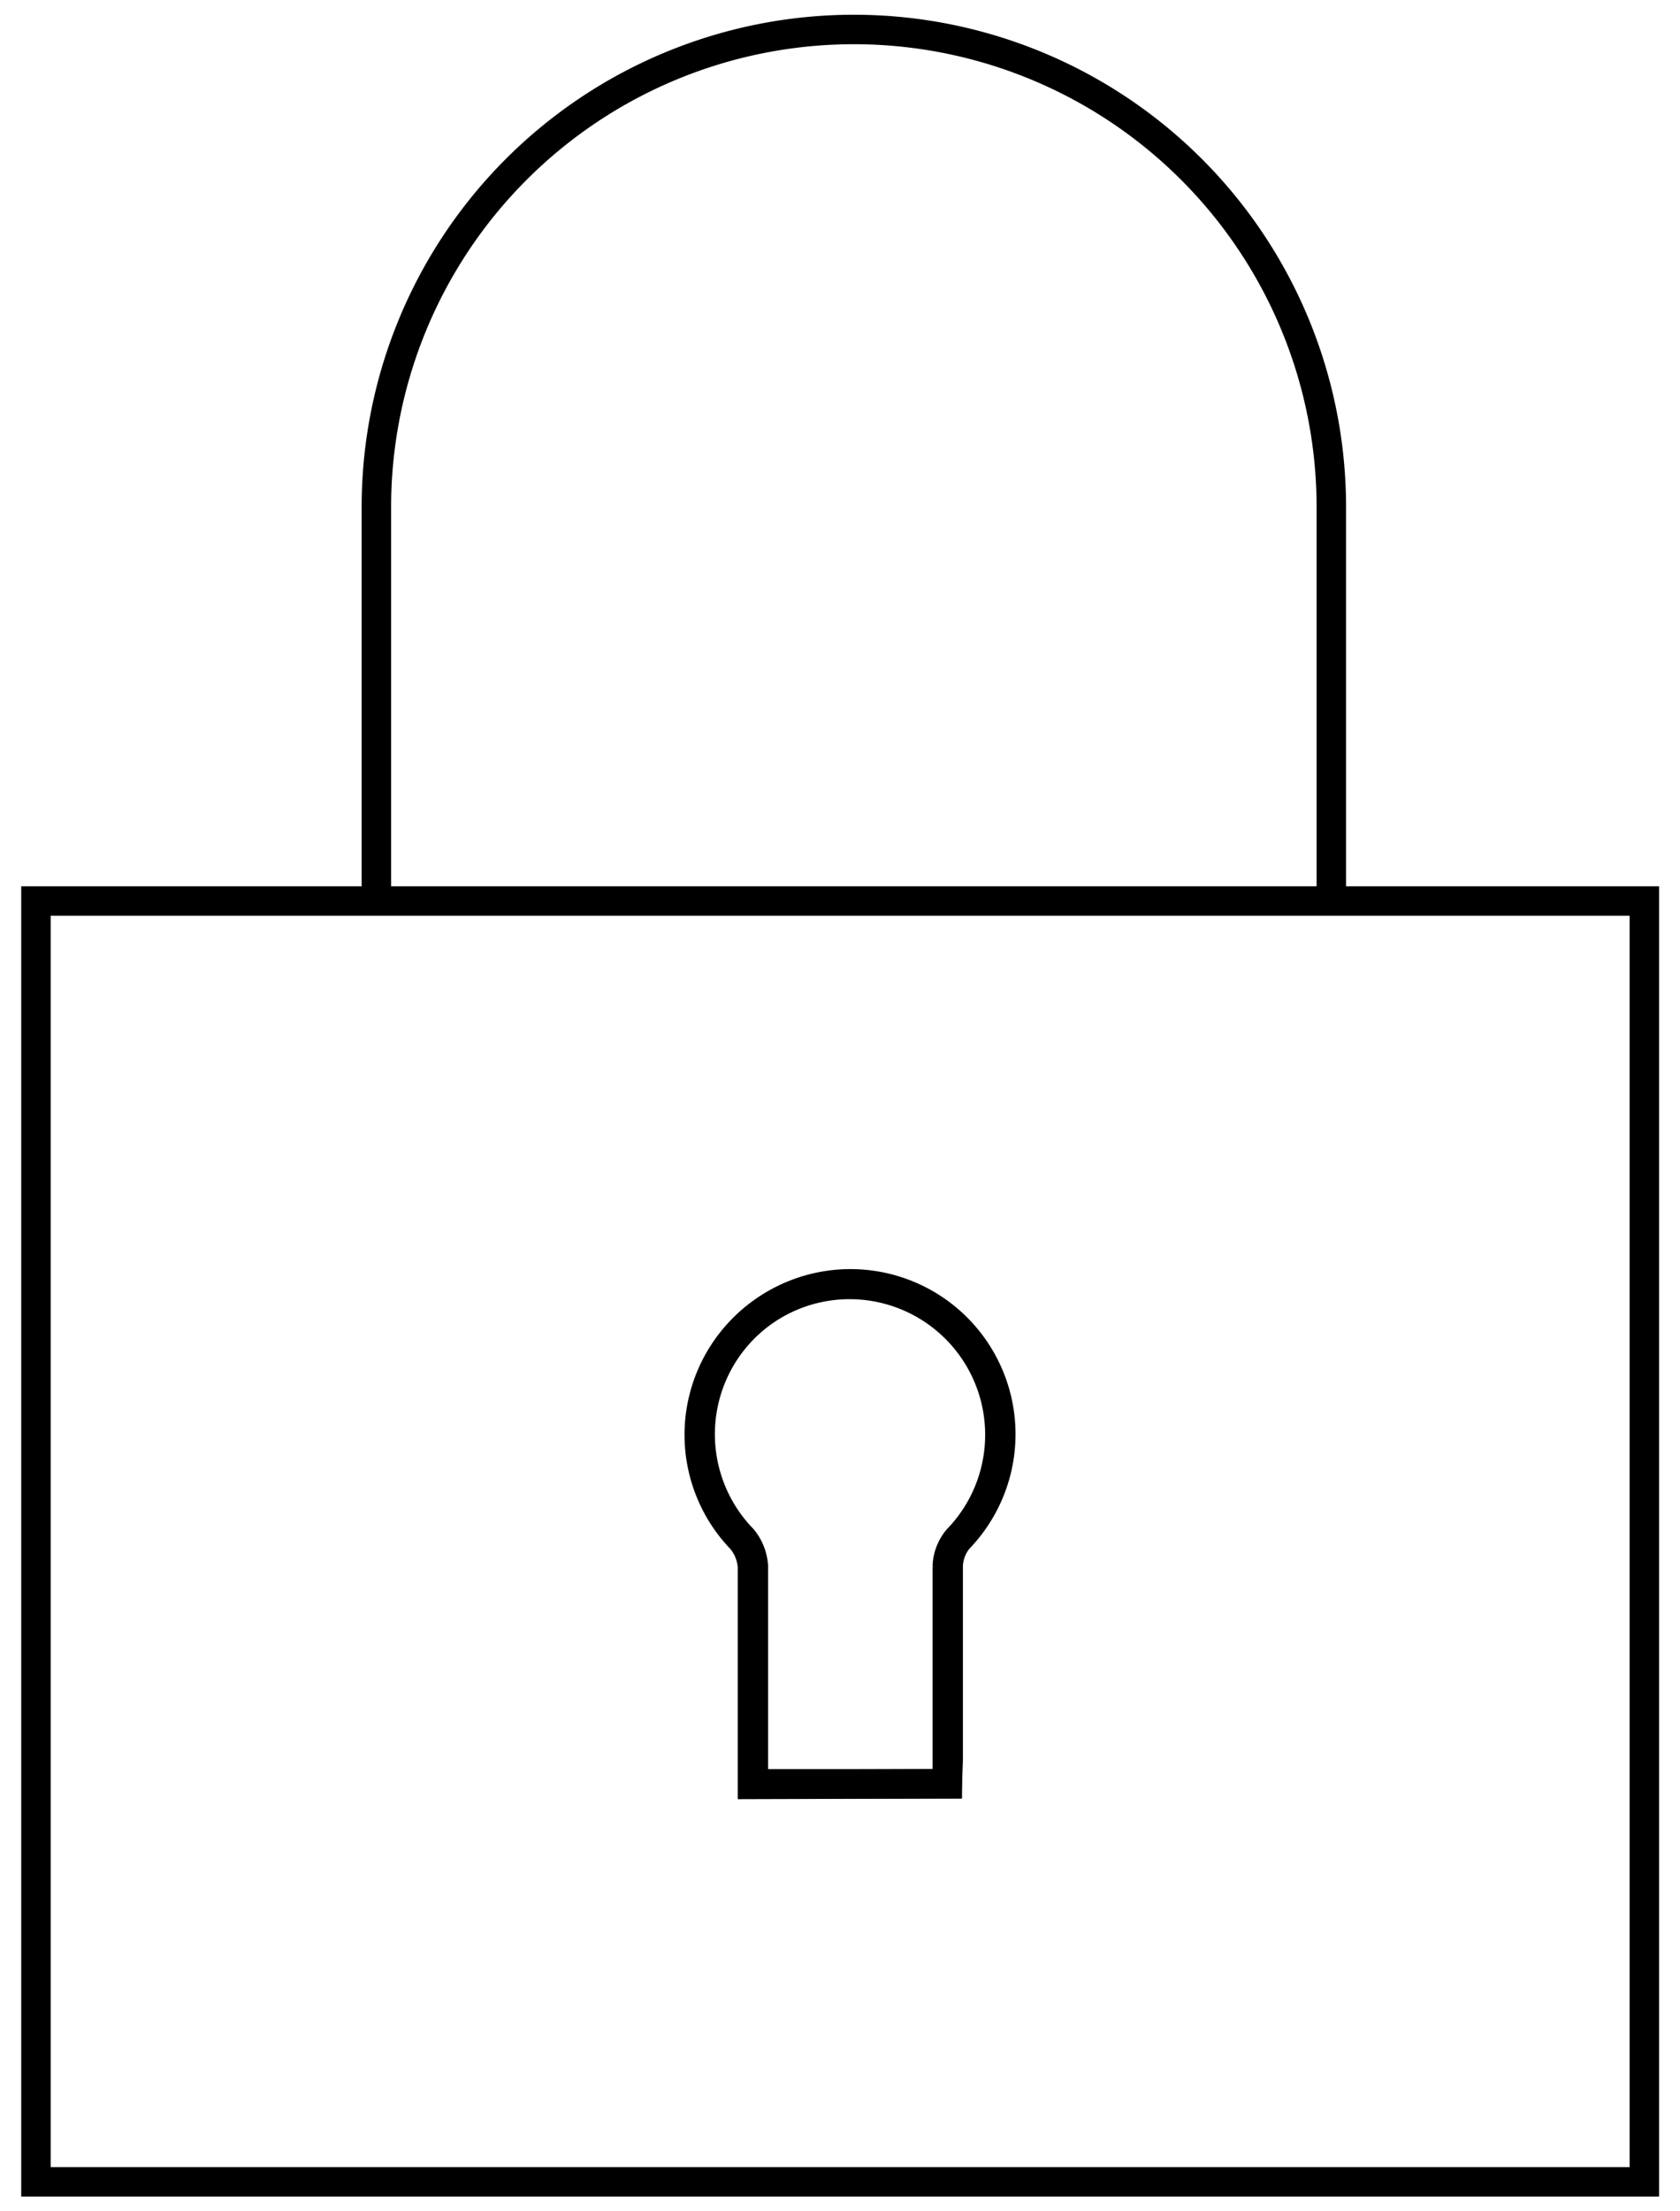 <svg id="Layer_1" data-name="Layer 1" xmlns="http://www.w3.org/2000/svg" width="57" height="75" viewBox="0 0 57 75">
  <defs>
    <style>
      .cls-1 {
        fill: none;
        stroke: #000;
        stroke-miterlimit: 10;
      }
    </style>
  </defs>
  <title>icon-lock</title>
  <g>
    <g>
      <path class="cls-1" d="M32.14,60.5v-.78c0-2.19,0-4.38,0-6.58a1.51,1.51,0,0,1,.35-.93,5.1,5.1,0,1,0-7.33,0,1.62,1.62,0,0,1,.37.93c0,2.2,0,4.39,0,6.58v.8Z"/>
      <path class="cls-1" d="M32.14,60.5H25.56v-.8c0-2.19,0-4.38,0-6.58a1.62,1.62,0,0,0-.37-.93,5.1,5.1,0,1,1,7.33,0,1.51,1.51,0,0,0-.35.93c0,2.2,0,4.39,0,6.58Z"/>
    </g>
    <rect class="cls-1" x="1.22" y="30.56" width="54.57" height="43.44"/>
    <path class="cls-1" d="M45.17,30.84V17.2a16.2,16.2,0,0,0-32.4,0V30.3"/>
  </g>
</svg>
